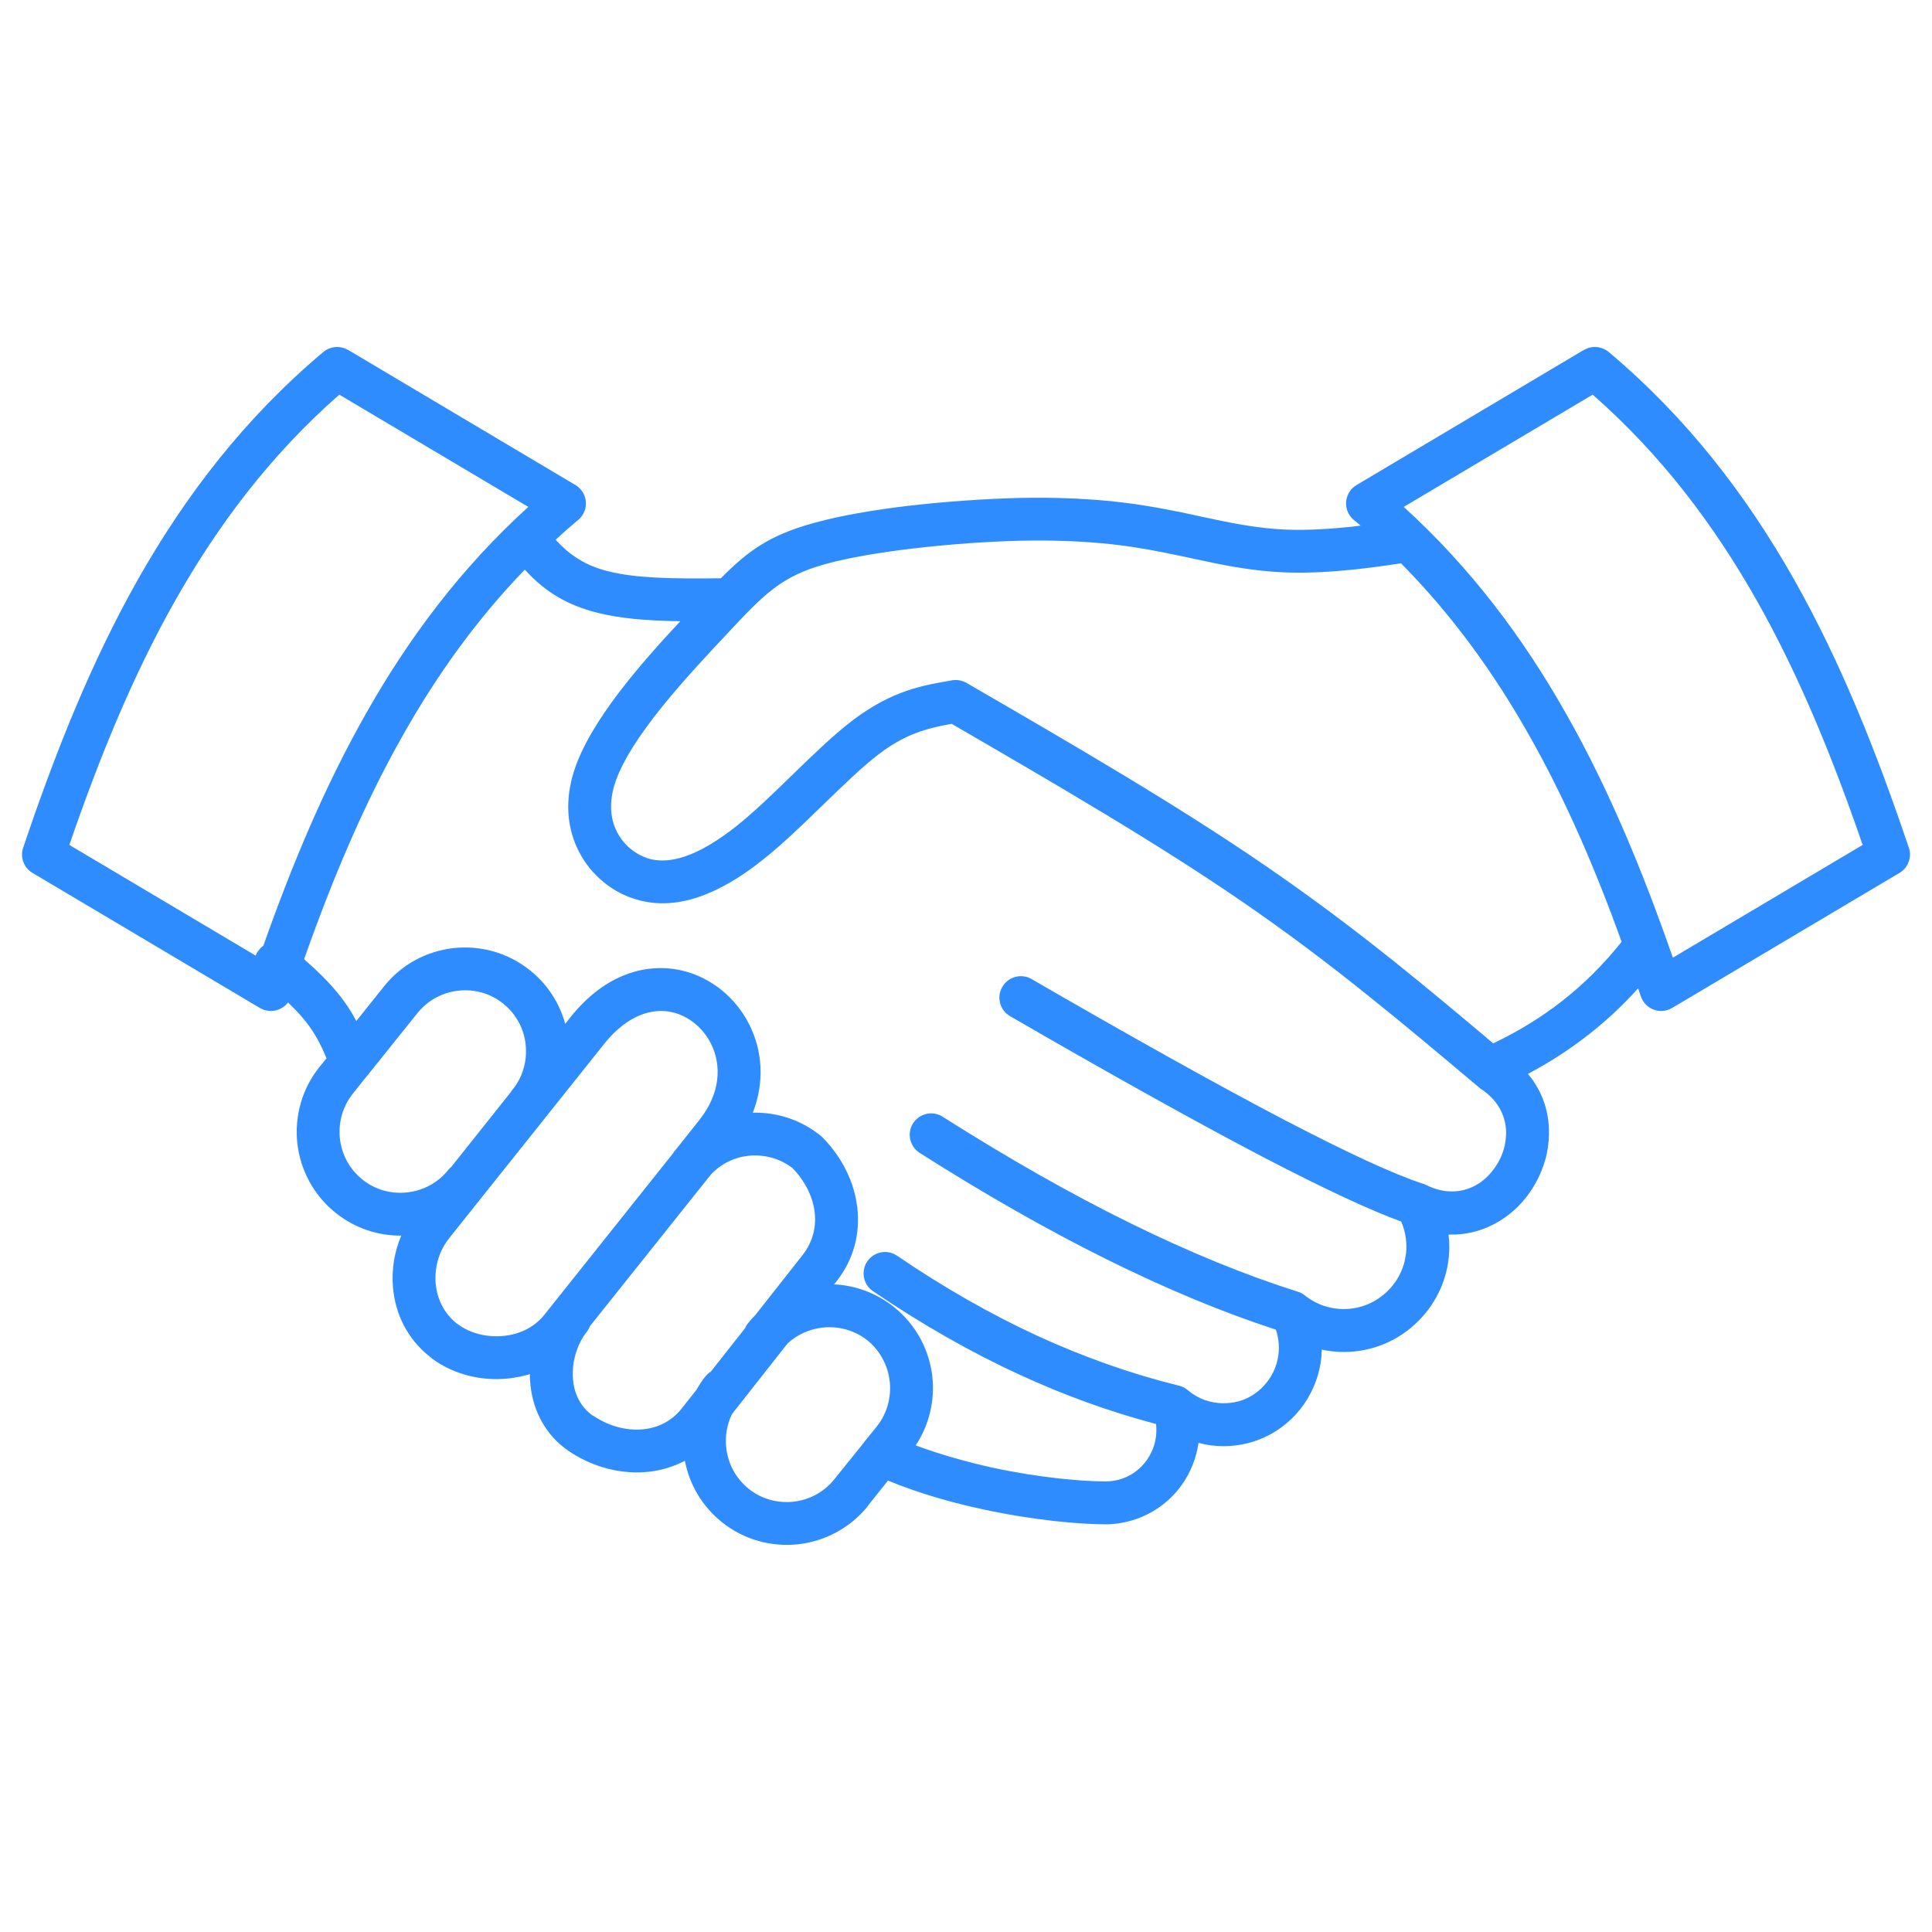 <?xml version="1.0" encoding="UTF-8"?> <svg xmlns="http://www.w3.org/2000/svg" xmlns:xlink="http://www.w3.org/1999/xlink" width="64" zoomAndPan="magnify" viewBox="0 0 48 48" height="64" preserveAspectRatio="xMidYMid meet" version="1.0"><defs><clipPath id="2dc3c2fbe0"><path d="M 0.488 8.551 L 47.508 8.551 L 47.508 38.676 L 0.488 38.676 Z M 0.488 8.551 " clip-rule="nonzero"></path></clipPath></defs><g clip-path="url(#2dc3c2fbe0)"><path fill="#2f8cff" d="M 39.57 9.805 L 34.875 12.594 C 36.551 14.117 37.855 15.863 38.922 17.754 C 39.996 19.652 40.828 21.688 41.562 23.793 L 46.277 20.992 C 45.543 18.859 44.715 16.809 43.648 14.922 C 42.578 13.031 41.27 11.297 39.57 9.805 Z M 8.645 8.691 L 14.297 12.051 C 14.547 12.199 14.633 12.527 14.484 12.777 C 14.445 12.844 14.395 12.898 14.336 12.941 C 14.152 13.094 13.977 13.25 13.805 13.41 C 14.176 13.82 14.578 14.059 15.102 14.191 C 15.777 14.363 16.668 14.383 17.91 14.367 C 18.598 13.672 19.137 13.285 20.254 12.984 C 20.887 12.809 21.695 12.672 22.539 12.57 C 23.477 12.461 24.48 12.391 25.348 12.371 C 26.16 12.355 26.848 12.383 27.457 12.438 C 28.082 12.496 28.617 12.582 29.125 12.684 C 29.34 12.723 29.574 12.777 29.812 12.828 C 30.539 12.984 31.25 13.137 32.012 13.16 C 32.512 13.176 33.059 13.141 33.547 13.09 C 33.633 13.078 33.719 13.07 33.805 13.059 C 33.758 13.02 33.711 12.98 33.664 12.941 C 33.605 12.898 33.555 12.844 33.516 12.777 C 33.367 12.527 33.453 12.199 33.703 12.051 L 39.355 8.691 L 39.355 8.695 C 39.543 8.582 39.789 8.598 39.969 8.746 C 41.914 10.383 43.387 12.301 44.574 14.398 C 45.746 16.473 46.633 18.715 47.414 21.031 C 47.512 21.27 47.422 21.551 47.191 21.688 L 41.543 25.043 L 41.539 25.043 C 41.508 25.062 41.477 25.078 41.438 25.09 C 41.16 25.184 40.859 25.031 40.766 24.754 L 40.699 24.555 C 40.312 24.984 39.902 25.367 39.465 25.707 C 38.996 26.074 38.496 26.398 37.961 26.68 C 38.391 27.191 38.535 27.809 38.469 28.406 C 38.434 28.766 38.312 29.113 38.133 29.426 C 37.953 29.742 37.707 30.02 37.418 30.227 C 37.016 30.52 36.523 30.691 35.988 30.672 C 36 30.77 36.008 30.867 36.008 30.969 C 36.008 31.691 35.715 32.348 35.238 32.82 C 34.766 33.297 34.109 33.59 33.387 33.59 C 33.199 33.59 33.02 33.57 32.84 33.531 C 32.832 33.961 32.707 34.379 32.488 34.746 C 32.262 35.125 31.934 35.441 31.531 35.652 C 31.199 35.828 30.812 35.93 30.398 35.93 C 30.184 35.93 29.977 35.902 29.777 35.848 C 29.723 36.223 29.582 36.578 29.367 36.883 C 29.094 37.27 28.703 37.574 28.234 37.738 C 27.992 37.824 27.734 37.871 27.461 37.871 C 26.852 37.871 25.703 37.777 24.426 37.5 C 23.656 37.336 22.84 37.105 22.062 36.785 L 21.559 37.414 L 21.562 37.418 C 21.117 37.969 20.488 38.293 19.832 38.367 C 19.176 38.438 18.488 38.262 17.934 37.816 C 17.438 37.418 17.125 36.871 17.016 36.293 C 16.734 36.441 16.43 36.531 16.117 36.566 C 15.469 36.637 14.781 36.469 14.188 36.09 C 14.125 36.047 14.066 36.008 14.012 35.965 C 13.48 35.547 13.215 34.945 13.172 34.328 C 13.164 34.266 13.164 34.203 13.164 34.141 C 12.992 34.191 12.82 34.227 12.645 34.246 C 11.965 34.324 11.258 34.145 10.73 33.75 C 10.719 33.738 10.73 33.746 10.68 33.707 C 10.105 33.254 9.812 32.617 9.762 31.965 C 9.727 31.535 9.801 31.094 9.969 30.699 C 9.398 30.703 8.82 30.52 8.34 30.133 C 7.785 29.691 7.461 29.059 7.387 28.406 C 7.316 27.75 7.492 27.062 7.938 26.508 L 8.113 26.293 C 7.988 25.992 7.859 25.742 7.684 25.496 C 7.551 25.312 7.383 25.121 7.156 24.906 C 7.02 25.082 6.785 25.164 6.562 25.09 C 6.523 25.078 6.492 25.062 6.461 25.043 L 6.457 25.043 L 0.809 21.688 C 0.578 21.551 0.488 21.27 0.586 21.031 C 1.367 18.715 2.254 16.473 3.426 14.398 C 4.613 12.301 6.086 10.383 8.031 8.746 C 8.211 8.598 8.457 8.582 8.645 8.695 Z M 13.039 14.152 C 11.828 15.406 10.84 16.793 10.004 18.277 C 9.023 20.012 8.242 21.887 7.555 23.832 C 8.004 24.223 8.312 24.551 8.547 24.875 C 8.668 25.039 8.766 25.203 8.852 25.367 L 9.543 24.504 C 9.984 23.949 10.613 23.629 11.27 23.555 C 11.926 23.484 12.609 23.66 13.164 24.105 L 13.172 24.105 L 13.195 24.129 C 13.621 24.477 13.906 24.941 14.043 25.438 L 14.172 25.273 C 15.039 24.188 16.074 23.906 16.961 24.117 C 17.32 24.203 17.652 24.375 17.934 24.602 C 18.215 24.832 18.449 25.121 18.613 25.449 C 18.934 26.082 19.008 26.863 18.703 27.645 C 19.281 27.629 19.867 27.809 20.352 28.188 C 20.379 28.207 20.402 28.227 20.422 28.246 C 20.918 28.742 21.23 29.371 21.301 30.016 C 21.371 30.645 21.215 31.285 20.785 31.832 L 20.723 31.91 C 21.246 31.934 21.77 32.121 22.211 32.473 C 22.766 32.918 23.09 33.547 23.164 34.203 C 23.227 34.785 23.094 35.391 22.75 35.91 C 23.383 36.145 24.031 36.324 24.648 36.461 C 25.84 36.719 26.902 36.805 27.461 36.805 C 27.617 36.805 27.758 36.781 27.887 36.734 C 28.137 36.648 28.348 36.48 28.496 36.27 C 28.645 36.059 28.73 35.801 28.73 35.535 C 28.73 35.484 28.727 35.43 28.723 35.379 C 27.582 35.078 26.453 34.672 25.328 34.152 C 24.105 33.59 22.895 32.898 21.688 32.078 C 21.445 31.914 21.383 31.582 21.547 31.34 C 21.715 31.094 22.043 31.031 22.289 31.199 C 23.441 31.984 24.605 32.648 25.773 33.188 C 26.941 33.723 28.113 34.137 29.289 34.426 C 29.375 34.445 29.453 34.488 29.516 34.543 C 29.637 34.645 29.773 34.723 29.922 34.781 C 30.07 34.832 30.23 34.863 30.398 34.863 C 30.637 34.863 30.852 34.809 31.035 34.711 C 31.262 34.59 31.445 34.41 31.574 34.199 C 31.703 33.984 31.773 33.738 31.773 33.48 C 31.773 33.332 31.75 33.184 31.699 33.035 C 29.039 32.168 26.09 30.703 22.852 28.645 C 22.602 28.488 22.527 28.156 22.684 27.91 C 22.844 27.66 23.172 27.586 23.422 27.746 C 26.676 29.812 29.617 31.262 32.25 32.094 C 32.324 32.117 32.387 32.152 32.441 32.203 C 32.57 32.301 32.719 32.383 32.875 32.438 C 33.031 32.492 33.203 32.523 33.387 32.523 C 33.816 32.523 34.203 32.348 34.484 32.066 C 34.766 31.785 34.941 31.398 34.941 30.969 C 34.941 30.828 34.922 30.691 34.887 30.562 C 34.867 30.488 34.84 30.414 34.812 30.348 C 34.059 30.078 32.922 29.547 31.402 28.758 C 29.746 27.891 27.645 26.723 25.094 25.246 C 24.84 25.098 24.754 24.773 24.902 24.52 C 25.047 24.266 25.375 24.176 25.629 24.324 C 28.188 25.805 30.277 26.969 31.895 27.816 C 33.492 28.648 34.637 29.176 35.332 29.402 C 35.363 29.41 35.395 29.422 35.426 29.438 C 35.953 29.703 36.438 29.621 36.793 29.367 C 36.965 29.242 37.105 29.078 37.211 28.898 C 37.32 28.711 37.391 28.504 37.41 28.293 C 37.461 27.852 37.289 27.383 36.801 27.059 L 36.797 27.055 L 36.793 27.055 L 36.781 27.047 C 36.777 27.043 36.77 27.035 36.762 27.031 L 36.75 27.023 L 36.75 27.02 L 36.746 27.02 L 36.746 27.016 L 36.691 26.969 C 36.676 26.961 36.664 26.949 36.652 26.938 C 35.773 26.199 34.895 25.457 33.969 24.719 C 33.012 23.949 32.004 23.188 30.91 22.434 C 28.754 20.949 26.203 19.469 23.645 17.984 C 23.391 18.027 23.133 18.082 22.867 18.172 C 22.547 18.281 22.211 18.449 21.832 18.738 C 21.43 19.043 20.953 19.508 20.461 19.984 C 19.965 20.465 19.453 20.965 18.949 21.363 C 18.41 21.793 17.879 22.109 17.359 22.285 C 16.793 22.477 16.242 22.5 15.715 22.316 L 15.711 22.316 C 15.141 22.121 14.609 21.672 14.328 21.043 C 14.094 20.52 14.031 19.879 14.262 19.156 C 14.652 17.93 15.91 16.496 16.902 15.434 C 16.07 15.422 15.406 15.367 14.84 15.223 C 14.109 15.039 13.547 14.715 13.039 14.152 Z M 13.125 12.594 L 8.43 9.805 C 6.73 11.297 5.422 13.031 4.352 14.922 C 3.285 16.809 2.457 18.859 1.723 20.992 L 6.352 23.742 C 6.371 23.691 6.398 23.645 6.434 23.602 C 6.465 23.559 6.504 23.523 6.543 23.496 C 7.25 21.496 8.055 19.562 9.078 17.754 C 10.145 15.863 11.449 14.117 13.125 12.594 Z M 11.137 29.066 C 11.16 29.039 11.184 29.016 11.211 28.992 L 12.691 27.133 C 12.707 27.105 12.723 27.082 12.742 27.059 L 12.742 27.062 C 13 26.738 13.102 26.336 13.059 25.949 C 13.02 25.574 12.836 25.211 12.523 24.953 L 12.496 24.93 L 12.5 24.93 L 12.496 24.93 C 12.176 24.672 11.773 24.57 11.387 24.613 C 11 24.656 10.633 24.844 10.371 25.172 L 10.371 25.168 L 10.367 25.176 L 9.16 26.68 C 9.145 26.703 9.129 26.727 9.105 26.746 L 8.766 27.172 C 8.508 27.496 8.402 27.898 8.445 28.289 C 8.488 28.676 8.68 29.047 9.004 29.305 C 9.328 29.566 9.73 29.668 10.117 29.625 C 10.504 29.582 10.875 29.395 11.137 29.066 Z M 18.516 32.992 C 18.531 32.949 18.555 32.91 18.586 32.875 C 18.645 32.801 18.703 32.734 18.766 32.672 L 19.945 31.176 C 20.191 30.859 20.281 30.492 20.242 30.133 C 20.199 29.734 20 29.34 19.688 29.02 C 19.367 28.773 18.973 28.676 18.594 28.715 C 18.242 28.754 17.91 28.914 17.66 29.184 L 14.656 32.949 C 14.637 33 14.609 33.047 14.578 33.09 C 14.547 33.129 14.52 33.168 14.496 33.203 C 14.305 33.504 14.207 33.883 14.234 34.25 C 14.258 34.586 14.395 34.91 14.672 35.129 C 14.703 35.152 14.734 35.176 14.766 35.191 C 15.148 35.441 15.59 35.555 16 35.508 C 16.359 35.469 16.695 35.301 16.938 34.992 L 17.305 34.527 C 17.371 34.41 17.445 34.297 17.531 34.191 C 17.57 34.145 17.613 34.105 17.66 34.078 Z M 18.188 35.129 C 18.059 35.391 18.012 35.684 18.043 35.969 C 18.086 36.355 18.273 36.727 18.602 36.988 L 18.598 36.988 C 18.922 37.246 19.324 37.352 19.715 37.309 C 20.102 37.266 20.473 37.074 20.73 36.75 L 21.457 35.848 C 21.477 35.816 21.5 35.785 21.523 35.762 L 21.785 35.438 C 22.043 35.113 22.148 34.707 22.105 34.32 C 22.062 33.934 21.871 33.562 21.551 33.301 C 21.227 33.043 20.82 32.941 20.434 32.984 C 20.117 33.02 19.809 33.152 19.566 33.379 Z M 16.723 28.652 C 16.73 28.637 16.738 28.625 16.75 28.609 L 16.758 28.598 C 16.77 28.586 16.781 28.574 16.793 28.562 L 16.793 28.559 L 17.371 27.832 C 17.906 27.164 17.93 26.457 17.664 25.93 C 17.566 25.734 17.426 25.562 17.266 25.43 C 17.102 25.297 16.914 25.199 16.715 25.152 C 16.203 25.027 15.574 25.227 15.008 25.938 L 11.148 30.777 L 11.125 30.809 C 10.902 31.105 10.793 31.496 10.824 31.883 C 10.855 32.254 11.02 32.617 11.34 32.875 C 11.363 32.895 11.328 32.867 11.375 32.898 C 11.684 33.133 12.109 33.234 12.527 33.188 C 12.91 33.148 13.27 32.98 13.516 32.676 Z M 34.809 13.996 C 34.516 14.039 34.125 14.098 33.656 14.148 C 33.129 14.203 32.539 14.242 31.98 14.223 C 31.109 14.195 30.359 14.035 29.59 13.867 C 29.379 13.824 29.164 13.777 28.918 13.727 C 28.426 13.629 27.922 13.547 27.363 13.496 C 26.789 13.445 26.141 13.418 25.367 13.434 C 24.551 13.453 23.59 13.52 22.664 13.629 C 21.855 13.727 21.098 13.852 20.531 14.008 C 19.41 14.312 18.988 14.762 18.082 15.727 L 18.043 15.77 C 17.09 16.785 15.641 18.328 15.273 19.477 C 15.133 19.926 15.164 20.309 15.301 20.609 C 15.457 20.957 15.746 21.203 16.062 21.312 L 16.062 21.316 C 16.352 21.414 16.672 21.395 17.02 21.277 C 17.414 21.145 17.84 20.883 18.289 20.531 C 18.758 20.156 19.246 19.68 19.719 19.219 C 20.227 18.727 20.723 18.246 21.191 17.891 C 21.68 17.523 22.113 17.305 22.523 17.164 C 22.922 17.027 23.289 16.965 23.656 16.902 C 23.773 16.883 23.898 16.902 24.012 16.965 L 24.031 16.977 C 26.652 18.496 29.273 20.016 31.512 21.559 C 32.641 22.336 33.664 23.109 34.633 23.883 C 35.48 24.562 36.293 25.242 37.098 25.922 C 37.723 25.625 38.289 25.277 38.809 24.871 C 39.344 24.453 39.836 23.965 40.289 23.398 C 39.641 21.605 38.906 19.883 37.996 18.277 C 37.125 16.73 36.086 15.289 34.809 13.996 Z M 34.809 13.996 " fill-opacity="1" fill-rule="nonzero"></path></g></svg> 